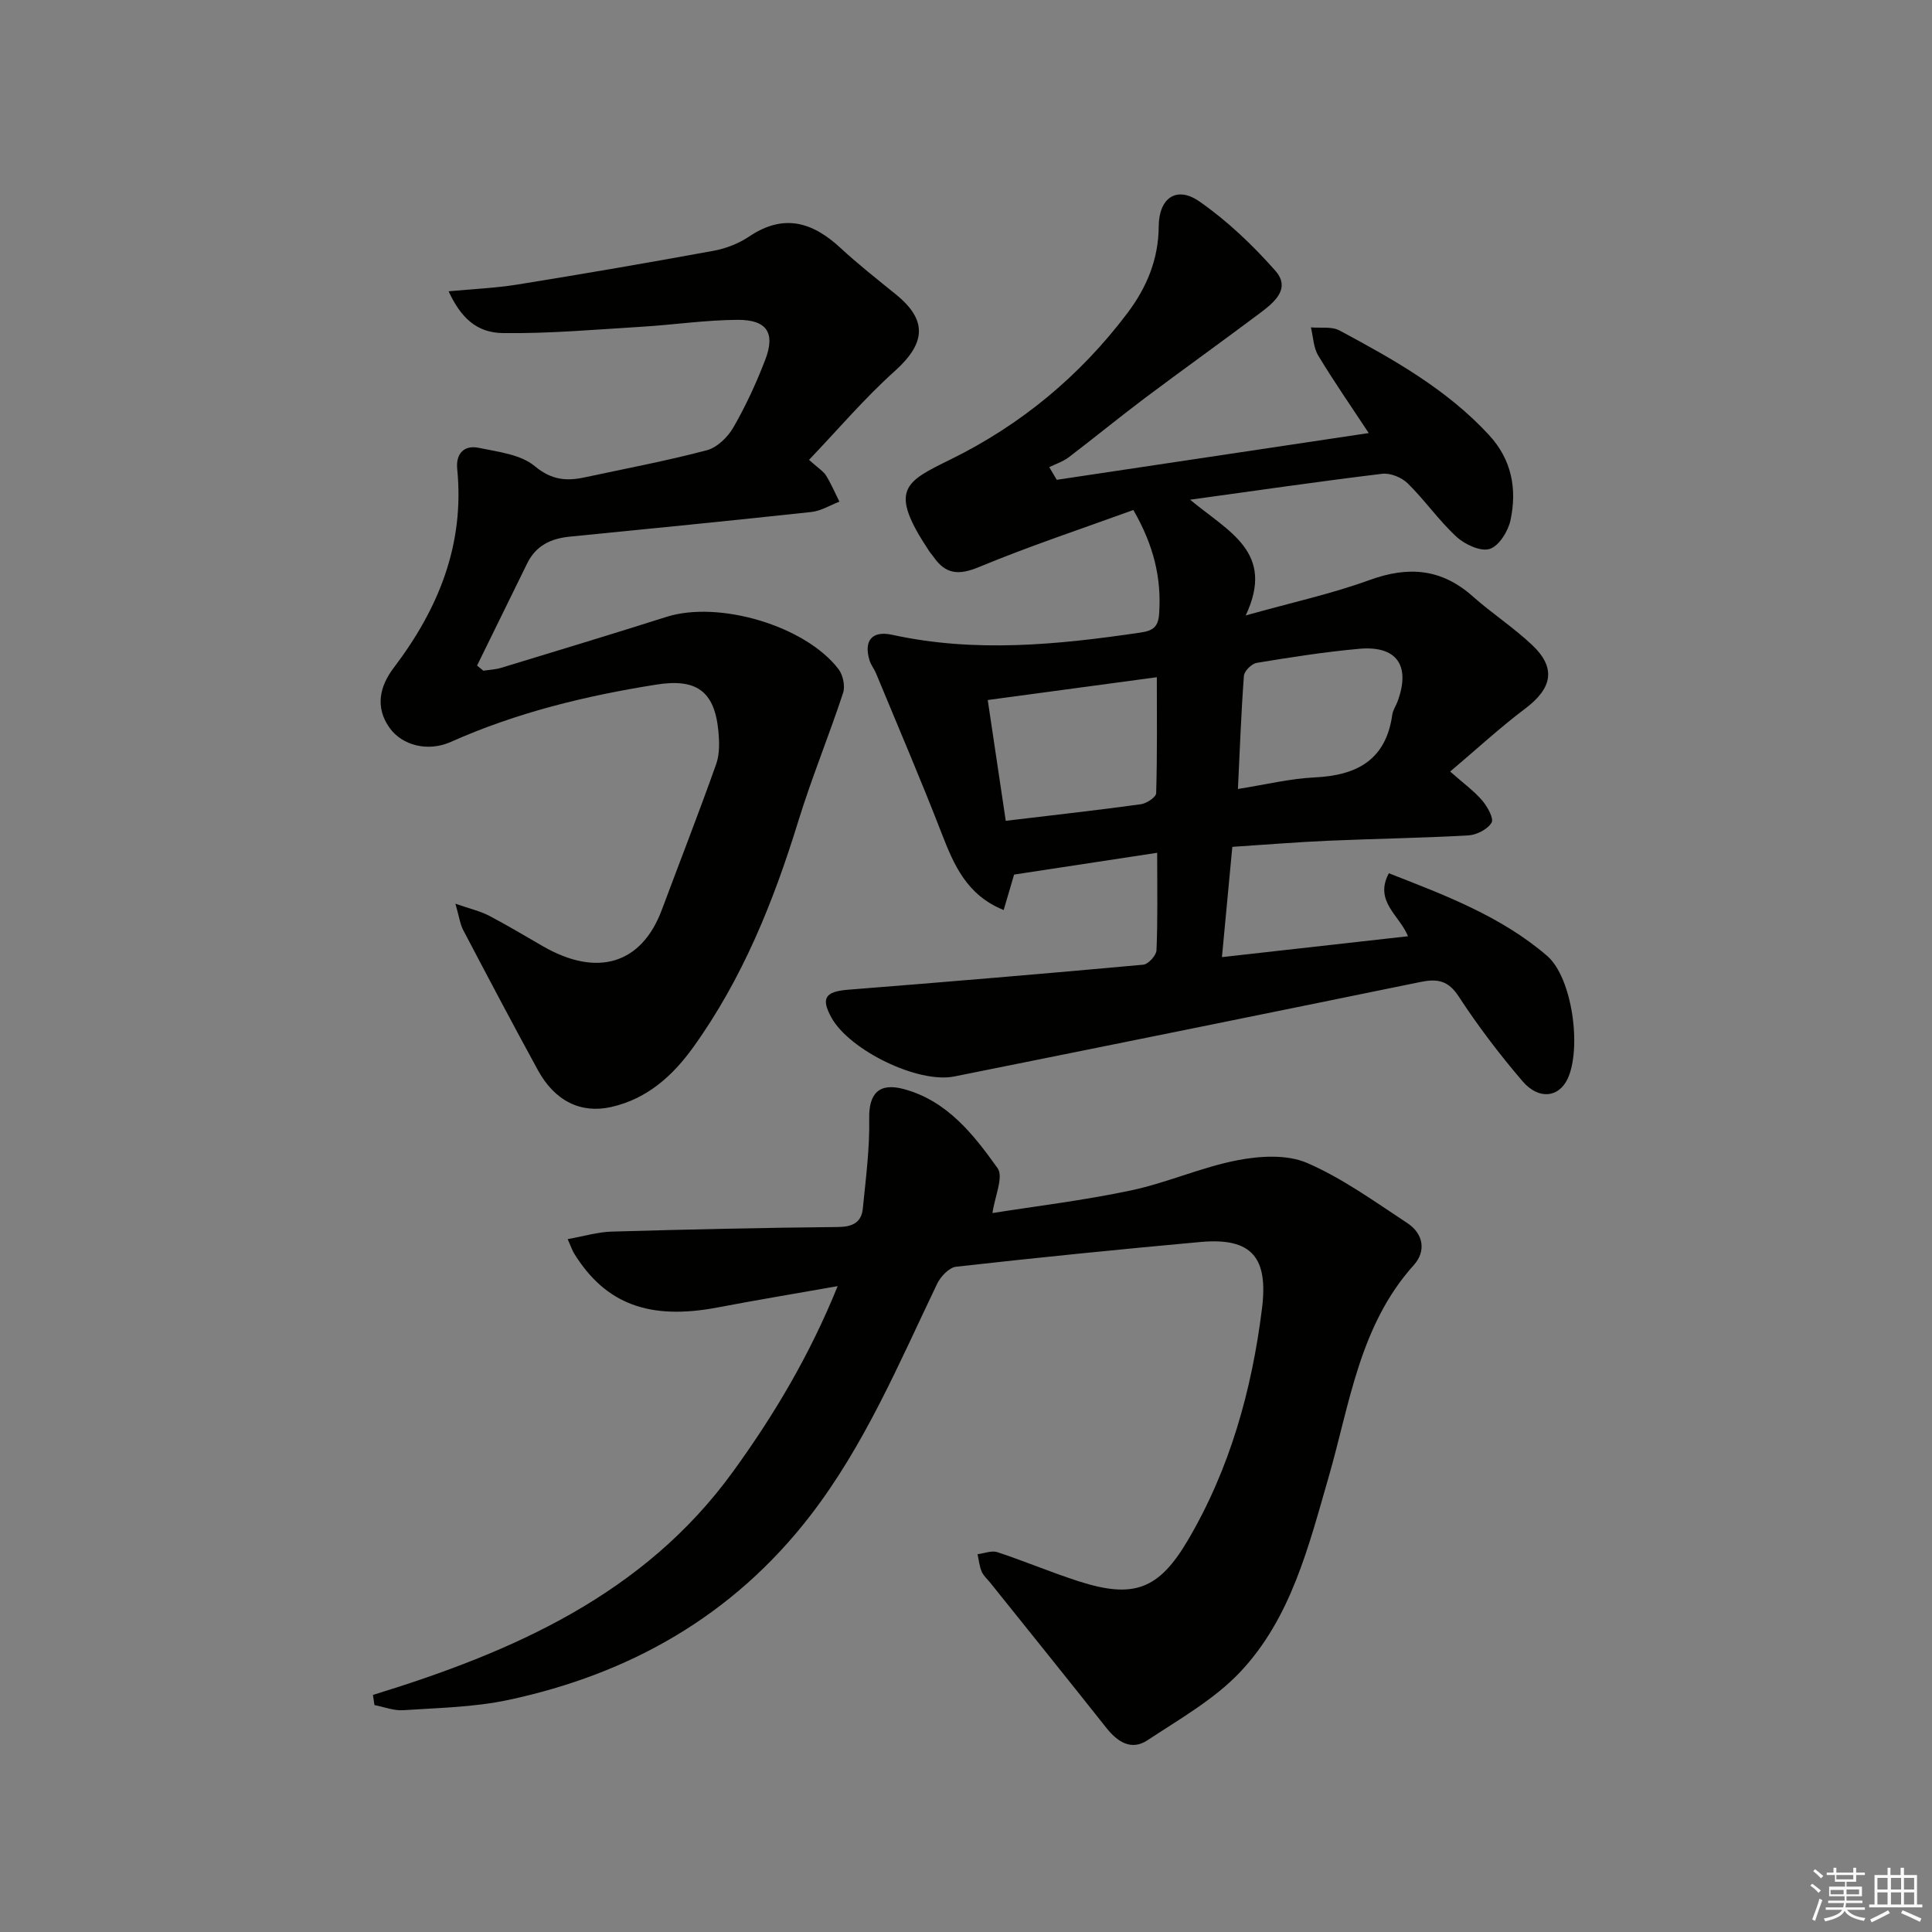 <svg enable-background="new 0 0 400 400" viewBox="0 0 400 400" xmlns="http://www.w3.org/2000/svg"><rect x="0" y="0" width="400" height="400" fill="#808080" stroke="none"/><g fill="#010100"><path d="m239.58 176.56c-10.43 1.59-20.06 3.05-29.62 4.51-.75 2.56-1.39 4.73-2.16 7.34-7.65-3.08-10.3-9.33-12.86-15.92-4.3-11.11-9.01-22.06-13.56-33.07-.38-.92-1.05-1.73-1.34-2.66-1.26-4.07.45-6.26 4.69-5.33 17.19 3.76 34.26 2.06 51.37-.46 2.6-.38 3.7-1.14 3.89-3.92.5-7.38-1.12-14.14-5.34-21.46-10.64 3.87-21.48 7.46-31.99 11.82-4.18 1.73-6.88 1.5-9.37-2.11-.28-.41-.64-.77-.91-1.19-8.5-12.77-5.11-14.3 4.45-19 14.56-7.16 26.8-17.31 36.59-30.29 3.99-5.29 6.44-11.13 6.48-17.95.04-5.9 3.7-8.44 8.41-5.17 5.78 4.02 11.03 9.03 15.71 14.32 3.37 3.81-.34 6.69-3.3 8.91-7.85 5.89-15.84 11.6-23.69 17.49-5.32 4-10.47 8.23-15.77 12.26-1.18.89-2.67 1.37-4.02 2.04.52.87 1.03 1.74 1.55 2.62 21.3-3.19 42.59-6.38 64.59-9.68-3.65-5.55-7.23-10.69-10.45-16.04-1-1.65-1.04-3.88-1.52-5.84 1.99.18 4.3-.23 5.92.64 11.15 5.98 22.18 12.15 30.93 21.62 4.75 5.14 5.84 11.19 4.48 17.63-.48 2.3-2.39 5.37-4.31 5.98-1.89.6-5.15-.92-6.88-2.52-3.65-3.36-6.54-7.55-10.08-11.04-1.25-1.23-3.59-2.2-5.28-2-12.82 1.55-25.61 3.41-39.79 5.37 7.96 6.65 17.69 10.85 11.51 23.96 9.59-2.69 17.82-4.48 25.67-7.34 7.99-2.9 14.84-2.37 21.3 3.36 3.97 3.53 8.48 6.46 12.34 10.11 5.01 4.73 4.17 8.93-1.42 13.14-5.25 3.95-10.1 8.44-15.56 13.05 2.84 2.51 4.98 4.05 6.64 6 1.08 1.27 2.45 3.73 1.93 4.59-.83 1.38-3.09 2.53-4.81 2.63-9.63.55-19.28.68-28.91 1.1-6.46.28-12.9.81-19.95 1.27-.7 7.43-1.37 14.61-2.15 22.83 13.05-1.46 25.48-2.86 38.52-4.32-1.74-4.34-7.08-7.25-3.96-13.04 11.51 4.5 23.19 8.87 32.74 17.08 5.29 4.55 7.2 19.25 4.26 25.49-1.83 3.87-5.98 4.4-9.34.47-4.75-5.55-9.21-11.41-13.2-17.53-2.17-3.33-4.44-3.71-7.88-3.01-32.17 6.59-64.35 13.11-96.55 19.57-7.51 1.51-21.69-5.43-25.43-12.17-2.25-4.06-1.29-5.41 3.45-5.79 20.38-1.61 40.74-3.32 61.1-5.18 1.04-.1 2.7-1.92 2.74-2.99.27-6.31.14-12.63.14-20.18zm-31.35-6.62c9.88-1.18 18.94-2.19 27.97-3.43 1.19-.16 3.14-1.46 3.17-2.28.24-7.91.14-15.83.14-24.02-11.7 1.58-22.96 3.09-35.01 4.72 1.21 8.08 2.42 16.22 3.73 25.01zm48.07-6.59c5.59-.88 10.74-2.15 15.95-2.4 8.75-.42 14.71-3.66 16.01-13 .13-.95.77-1.83 1.11-2.77 2.71-7.41-.19-11.56-7.99-10.85-7.1.64-14.16 1.75-21.19 2.91-1.04.17-2.58 1.69-2.65 2.68-.57 7.58-.84 15.17-1.24 23.43z"/><path d="m77.21 350.92c28.96-8.9 56.07-20.76 74.52-46.19 8.5-11.72 15.89-24.1 21.7-38.45-8.77 1.55-16.82 2.88-24.83 4.41-14.14 2.69-23.23-.67-29.74-11.18-.34-.55-.54-1.19-1.33-2.96 3.31-.59 6.21-1.48 9.12-1.56 15.6-.45 31.2-.8 46.81-.95 3.01-.03 4.89-.89 5.18-3.84.61-6.19 1.44-12.41 1.32-18.59-.1-5.18 2-7.53 7.19-6.12 8.97 2.43 14.41 9.39 19.39 16.37 1.28 1.8-.58 5.85-1.06 9.29 8.86-1.41 18.87-2.61 28.69-4.69 7.43-1.57 14.51-4.78 21.95-6.23 4.67-.91 10.29-1.26 14.46.53 7.37 3.18 14.04 8.03 20.81 12.48 3.29 2.17 3.94 5.77 1.32 8.68-11.26 12.53-13.23 28.66-17.63 43.89-4.16 14.38-7.78 29.24-18.38 40.43-5.36 5.65-12.51 9.68-19.11 14.05-3.39 2.24-6.23.35-8.56-2.59-7.94-10.02-15.96-19.97-23.96-29.95-.62-.78-1.44-1.47-1.82-2.36-.48-1.12-.59-2.4-.86-3.61 1.38-.17 2.92-.81 4.11-.42 5.67 1.87 11.19 4.22 16.87 6.04 11.31 3.63 16.52 1.72 22.51-8.42 8.76-14.83 13.3-31.21 15.4-48.05 1.31-10.47-1.99-14.76-12.73-13.79-16.88 1.53-33.74 3.23-50.59 5.12-1.45.16-3.21 2.02-3.93 3.52-7.91 16.49-15 33.42-26.29 48.04-15.96 20.67-37.29 32.76-62.51 38.14-7.08 1.51-14.48 1.63-21.75 2.12-1.95.13-3.96-.68-5.95-1.06-.09-.69-.21-1.39-.32-2.1z"/><path d="m94.29 187.1c3.14 1.1 5.14 1.54 6.89 2.45 3.83 2 7.53 4.23 11.28 6.39 11.14 6.4 20.34 3.72 24.56-7.56 3.76-10.07 7.68-20.09 11.27-30.22.74-2.1.65-4.64.43-6.92-.82-8.25-4.65-10.8-12.84-9.5-14.64 2.32-28.92 5.79-42.53 11.86-4.82 2.15-10.1.69-12.66-2.86-3.13-4.35-2.02-8.73.82-12.47 9.28-12.22 14.71-25.54 13.15-41.18-.31-3.16 1.42-5 4.46-4.37 4 .83 8.67 1.36 11.58 3.78 3.48 2.89 6.55 3.15 10.36 2.33 8.44-1.81 16.94-3.41 25.28-5.61 2.14-.57 4.35-2.73 5.51-4.75 2.56-4.45 4.74-9.17 6.58-13.97 2.14-5.56.37-8.31-5.71-8.28-6.63.03-13.24 1.03-19.88 1.43-9.57.58-19.15 1.44-28.71 1.31-5.52-.07-8.74-3.24-11.25-8.65 4.93-.47 9.67-.66 14.32-1.41 13.56-2.19 27.09-4.51 40.6-6.99 2.56-.47 5.2-1.52 7.35-2.97 7.1-4.76 13.06-2.98 18.85 2.38 3.66 3.39 7.6 6.48 11.48 9.63 6.61 5.36 6.19 10.13-.26 15.91-6.22 5.58-11.67 12.01-17.72 18.35 1.93 1.74 2.97 2.35 3.53 3.25 1.06 1.71 1.85 3.59 2.76 5.4-1.93.74-3.81 1.92-5.79 2.14-16.68 1.81-33.38 3.45-50.07 5.11-3.87.38-6.98 1.86-8.77 5.51-3.46 7.06-6.92 14.12-10.39 21.18.43.35.87.71 1.3 1.06 1.23-.19 2.5-.23 3.68-.59 11.42-3.48 22.85-6.94 34.23-10.55 10.82-3.44 28.77 1.82 35.64 10.84.92 1.21 1.39 3.5.93 4.91-2.94 8.92-6.53 17.63-9.29 26.6-5.11 16.61-11.54 32.57-21.74 46.76-4.25 5.91-9.53 10.67-16.96 12.36-6.23 1.41-11.66-1.17-15.18-7.6-5.26-9.61-10.37-19.31-15.47-29.01-.64-1.21-.82-2.68-1.62-5.48z"/></g><path d="m374.8 390.4.4-.4c.7.5 1.3 1 1.8 1.4l-.5.5c-.5-.6-1.1-1.1-1.7-1.5zm1 7.3-.6-.3c.5-1.4 1.1-2.8 1.5-4.3.2.1.4.2.6.3-.5 1.3-1 2.8-1.5 4.3zm-.4-10.3.4-.4c.4.3 1 .8 1.7 1.4l-.5.5c-.4-.5-1-1-1.6-1.5zm2.5.3h1.7v-1h.6v1h3.5v-1h.6v1h1.8v.5h-1.8v1.4h-2v1h3.2v2h-3.2v.9h3.3v.5h-3.4c0 .3-.1.6-.1.9h4v.5h-3.7c.7.9 1.9 1.5 3.8 1.7-.1.2-.2.4-.3.6-2.1-.4-3.5-1.1-4-2.1-.4 1-1.8 1.7-4 2.2-.1-.2-.2-.4-.3-.6 2.1-.4 3.4-1 3.8-1.8h-3.4v-.5h3.6c.1-.3.1-.6.2-.9h-3.3v-.5h3.4c0-.3 0-.6 0-.9h-3.2v-2h3.3v-1h-2.1v-1.4h-1.7v-.5zm1.1 3.5v1h2.7c0-.3 0-.4 0-.4 0-.1 0-.2 0-.2 0-.1 0-.2 0-.3h-2.7zm1.2-3v.9h3.5v-.9zm4.7 3h-2.6v.6.4h2.6z" fill="#fafafb"/><path d="m393.6 386.7h.6v1.5h2.7v6.1h1.1v.6h-11v-.6h1.1v-6.1h2.7v-1.5h.6v1.5h2.1v-1.5zm-2.7 8.8.4.6c-1.2.6-2.5 1.3-3.8 1.9-.1-.2-.2-.4-.3-.6 1.2-.6 2.5-1.2 3.7-1.9zm-2.2-6.7v2.4h2.1v-2.4zm0 3v2.5h2.1v-2.5zm2.8-3v2.4h2.1v-2.4zm0 3v2.5h2.1v-2.5zm6 6.1c-1.4-.7-2.7-1.3-3.9-1.8l.3-.6c1.5.6 2.7 1.2 3.9 1.7zm-1.2-9.1h-2.1v2.4h2.1zm-2.1 3v2.5h2.1v-2.5z" fill="#fafafb"/></svg>